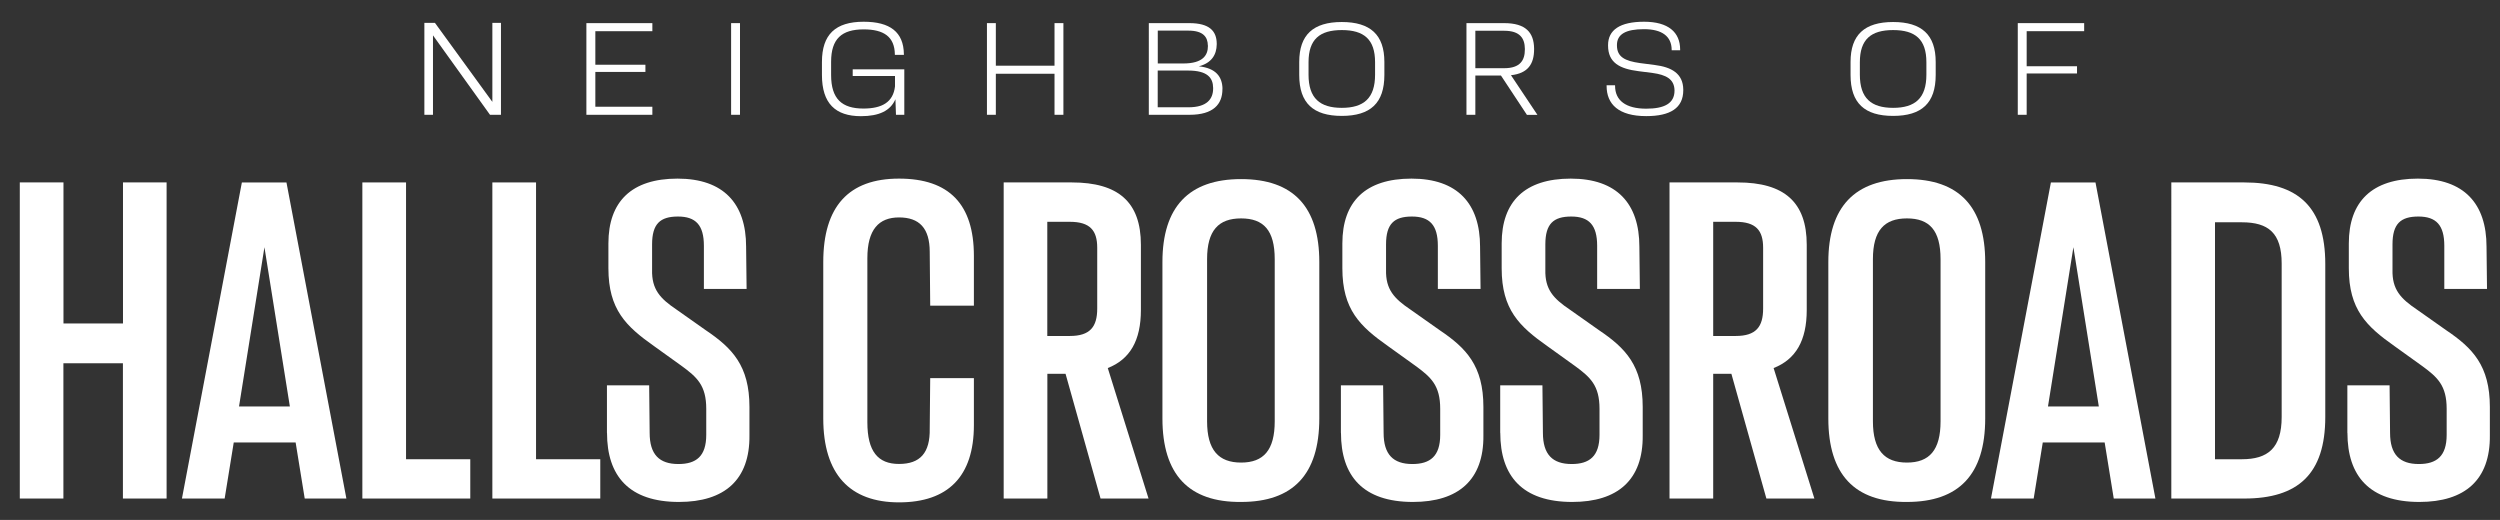 <?xml version="1.0" encoding="UTF-8"?>
<svg xmlns="http://www.w3.org/2000/svg" version="1.1" viewBox="0 0 360 74.87">
  <rect x="0" y="0" width="360" height="74.87" fill="#333333" stroke="none"/>
  <defs>
    <style>
      .cls-1 {
        fill: #fff;
      }
    </style>
  </defs>
  <!-- Generator: Adobe Illustrator 28.7.1, SVG Export Plug-In . SVG Version: 1.2.0 Build 142)  -->
  <g>
    <g id="Layer_1">
      <g>
        <path class="cls-1" d="M70.9,3.29h1.24v13.24h-1.58l-8.21-11.44v11.44h-1.24V3.29h1.52l8.27,11.38V3.29Z"/>
        <path class="cls-1" d="M93.94,4.49h-8.21v4.83h7.21v1.04h-7.21v5.01h8.21v1.16h-9.5V3.33h9.5v1.16Z"/>
        <path class="cls-1" d="M105.28,16.53V3.33h1.28v13.2h-1.28Z"/>
        <path class="cls-1" d="M122.79,9.98h7.43v6.55h-1.2l-.08-2.24c-.72,1.66-2.34,2.44-4.97,2.44-3.67,0-5.61-1.84-5.61-5.93v-1.88c0-3.95,1.94-5.79,6.01-5.79,3.79,0,5.75,1.48,5.79,4.67v.1h-1.3v-.08c-.04-2.52-1.58-3.59-4.49-3.59-3.17,0-4.69,1.36-4.69,4.67v1.9c0,3.45,1.56,4.83,4.65,4.83,2.69,0,4.29-.92,4.55-3.19v-1.5h-6.09v-.96Z"/>
        <path class="cls-1" d="M151.85,3.33h1.28v13.2h-1.28v-5.91h-8.45v5.91h-1.28V3.33h1.28v6.13h8.45V3.33Z"/>
        <path class="cls-1" d="M176.03,12.74v.1c0,2.16-1.3,3.69-4.73,3.69h-5.87V3.33h5.83c2.91,0,3.93,1.14,3.95,2.95v.1c-.02,1.52-.76,2.7-2.58,3.17,2.48.26,3.37,1.52,3.41,3.21ZM173.93,6.55c-.02-1.22-.66-2.14-2.8-2.14h-4.41v4.73h3.67c2.84,0,3.55-1.2,3.55-2.5v-.08ZM174.69,12.64c-.02-1.42-.8-2.48-3.59-2.48h-4.39v5.29h4.43c2.66,0,3.55-1.2,3.55-2.7v-.1Z"/>
        <path class="cls-1" d="M187.09,10.8v-1.88c0-3.91,2.02-5.75,6.13-5.75s6.13,1.84,6.13,5.75v1.88c0,4.05-2.02,5.89-6.13,5.89s-6.13-1.84-6.13-5.89ZM198.01,10.76v-1.8c0-3.29-1.6-4.63-4.79-4.63s-4.79,1.34-4.79,4.63v1.8c0,3.39,1.64,4.77,4.79,4.77s4.79-1.38,4.79-4.77Z"/>
        <path class="cls-1" d="M219.87,16.53l-3.73-5.65h-3.69v5.65h-1.28V3.33h5.43c3.14,0,4.27,1.38,4.31,3.63v.14c0,2.1-.88,3.47-3.33,3.73l3.81,5.71h-1.52ZM212.45,4.43v5.39h4.17c2.32,0,2.96-1.18,2.96-2.69v-.12c-.02-1.46-.68-2.58-2.96-2.58h-4.17Z"/>
        <path class="cls-1" d="M231.35,12.36v-.08h1.22v.08c0,2.12,1.56,3.29,4.49,3.29,2.58,0,4.07-.74,4.07-2.6v-.06c-.04-1.64-1.28-2.22-3.14-2.48l-2.04-.26c-2.71-.34-4.39-1.22-4.39-3.69v-.06c0-2.18,1.7-3.37,5.19-3.37s5.19,1.52,5.19,4.01v.1h-1.22v-.08c-.02-1.92-1.38-2.96-3.99-2.96s-3.89.72-3.89,2.28v.06c0,1.68,1.18,2.24,3.3,2.54l2.16.28c2.36.3,4.07,1.2,4.09,3.55v.08c0,2.58-1.88,3.73-5.33,3.73-3.97,0-5.71-1.7-5.71-4.35Z"/>
        <path class="cls-1" d="M266.48,10.8v-1.88c0-3.91,2.02-5.75,6.13-5.75s6.13,1.84,6.13,5.75v1.88c0,4.05-2.02,5.89-6.13,5.89s-6.13-1.84-6.13-5.89ZM277.4,10.76v-1.8c0-3.29-1.6-4.63-4.79-4.63s-4.79,1.34-4.79,4.63v1.8c0,3.39,1.64,4.77,4.79,4.77s4.79-1.38,4.79-4.77Z"/>
        <path class="cls-1" d="M300.12,4.49h-8.28v5.05h7.25v1.04h-7.25v5.95h-1.28V3.33h9.56v1.16Z"/>
        <path class="cls-1" d="M17.7,26.27h6.29v45.52h-6.29v-19.48h-8.57v19.48H2.85V26.27h6.29v20.31h8.57v-20.31Z"/>
        <path class="cls-1" d="M43.88,71.79l-1.31-8.08h-8.91l-1.31,8.08h-6.15l8.63-45.52h6.42l8.63,45.52h-6.01ZM34.42,58.53h7.32l-3.66-22.93-3.66,22.93Z"/>
        <path class="cls-1" d="M58.46,66.13h9.26v5.66h-15.54V26.27h6.29v39.86Z"/>
        <path class="cls-1" d="M77.18,66.13h9.26v5.66h-15.54V26.27h6.29v39.86Z"/>
        <path class="cls-1" d="M87.4,62.33v-6.84h6.08l.07,6.84c0,3.11,1.38,4.49,4.14,4.49,2.56,0,4.01-1.11,4.01-4.21v-3.73c0-3.38-1.31-4.56-3.59-6.22l-3.94-2.83c-4.01-2.83-6.56-5.25-6.56-11.19v-3.59c0-6.01,3.32-9.33,9.95-9.33s9.88,3.59,9.88,9.81l.07,6.08h-6.15v-6.22c0-2.97-1.17-4.21-3.73-4.21s-3.73,1.04-3.73,4.01v3.66c-.07,2.83,1.17,4.15,3.52,5.73l4.21,2.97c3.8,2.56,6.29,5.11,6.29,11.05v4.08c.07,6.42-3.59,9.6-10.15,9.6-7.18,0-10.36-3.73-10.36-9.95Z"/>
        <path class="cls-1" d="M118.55,60.26v-22.52c0-8.01,3.66-12.02,10.91-12.02s10.78,3.73,10.78,11.12v7.18h-6.29l-.07-7.74c0-3.45-1.52-4.97-4.42-4.97s-4.56,1.73-4.56,5.87v23.62c0,4.21,1.52,6.01,4.56,6.01s4.49-1.59,4.42-5.11l.07-7.25h6.29v6.77c0,7.39-3.73,11.12-10.78,11.12s-10.91-4.01-10.91-12.09Z"/>
        <path class="cls-1" d="M158.48,71.79l-5.04-17.96h-2.62v17.96h-6.29V26.27h9.81c6.7,0,9.95,2.83,9.95,8.98v9.39c0,4.42-1.59,7.11-4.77,8.36l5.87,18.79h-6.91ZM150.81,31.94v16.44h3.25c2.9,0,3.94-1.31,3.94-3.94v-8.77c0-2.49-1.04-3.73-3.94-3.73h-3.25Z"/>
        <path class="cls-1" d="M167.39,60.26v-22.52c0-7.94,3.8-11.95,11.33-11.95s11.26,4.01,11.26,11.95v22.52c0,8.08-3.8,12.02-11.26,12.02-7.53.07-11.33-3.94-11.33-12.02ZM183.56,60.67v-23.35c0-4.14-1.59-5.87-4.84-5.87s-4.9,1.73-4.9,5.87v23.35c0,4.14,1.66,5.94,4.9,5.94s4.84-1.8,4.84-5.94Z"/>
        <path class="cls-1" d="M193.09,62.33v-6.84h6.08l.07,6.84c0,3.11,1.38,4.49,4.14,4.49,2.55,0,4.01-1.11,4.01-4.21v-3.73c0-3.38-1.31-4.56-3.59-6.22l-3.94-2.83c-4.01-2.83-6.56-5.25-6.56-11.19v-3.59c0-6.01,3.32-9.33,9.95-9.33s9.88,3.59,9.88,9.81l.07,6.08h-6.15v-6.22c0-2.97-1.17-4.21-3.73-4.21s-3.73,1.04-3.73,4.01v3.66c-.07,2.83,1.17,4.15,3.52,5.73l4.21,2.97c3.8,2.56,6.29,5.11,6.29,11.05v4.08c.07,6.42-3.59,9.6-10.15,9.6-7.18,0-10.36-3.73-10.36-9.95Z"/>
        <path class="cls-1" d="M216.03,62.33v-6.84h6.08l.07,6.84c0,3.11,1.38,4.49,4.14,4.49,2.55,0,4.01-1.11,4.01-4.21v-3.73c0-3.38-1.31-4.56-3.59-6.22l-3.94-2.83c-4.01-2.83-6.56-5.25-6.56-11.19v-3.59c0-6.01,3.32-9.33,9.95-9.33s9.88,3.59,9.88,9.81l.07,6.08h-6.15v-6.22c0-2.97-1.17-4.21-3.73-4.21s-3.73,1.04-3.73,4.01v3.66c-.07,2.83,1.17,4.15,3.52,5.73l4.21,2.97c3.8,2.56,6.29,5.11,6.29,11.05v4.08c.07,6.42-3.59,9.6-10.15,9.6-7.18,0-10.36-3.73-10.36-9.95Z"/>
        <path class="cls-1" d="M254.36,71.79l-5.04-17.96h-2.62v17.96h-6.29V26.27h9.81c6.7,0,9.95,2.83,9.95,8.98v9.39c0,4.42-1.59,7.11-4.77,8.36l5.87,18.79h-6.91ZM246.7,31.94v16.44h3.25c2.9,0,3.94-1.31,3.94-3.94v-8.77c0-2.49-1.04-3.73-3.94-3.73h-3.25Z"/>
        <path class="cls-1" d="M263.28,60.26v-22.52c0-7.94,3.8-11.95,11.33-11.95s11.26,4.01,11.26,11.95v22.52c0,8.08-3.8,12.02-11.26,12.02-7.53.07-11.33-3.94-11.33-12.02ZM279.44,60.67v-23.35c0-4.14-1.59-5.87-4.84-5.87s-4.9,1.73-4.9,5.87v23.35c0,4.14,1.66,5.94,4.9,5.94s4.84-1.8,4.84-5.94Z"/>
        <path class="cls-1" d="M304.38,71.79l-1.31-8.08h-8.91l-1.31,8.08h-6.15l8.63-45.52h6.42l8.63,45.52h-6.01ZM294.91,58.53h7.32l-3.66-22.93-3.66,22.93Z"/>
        <path class="cls-1" d="M323.17,26.27c7.74,0,11.67,3.52,11.67,11.74v22.04c0,8.22-3.94,11.74-11.67,11.74h-10.5V26.27h10.5ZM328.56,37.95c0-4.42-1.94-5.94-5.73-5.94h-3.87v34.12h3.87c3.73,0,5.73-1.59,5.73-6.08v-22.1Z"/>
        <path class="cls-1" d="M338.02,62.33v-6.84h6.08l.07,6.84c0,3.11,1.38,4.49,4.14,4.49,2.55,0,4.01-1.11,4.01-4.21v-3.73c0-3.38-1.31-4.56-3.59-6.22l-3.94-2.83c-4.01-2.83-6.56-5.25-6.56-11.19v-3.59c0-6.01,3.32-9.33,9.95-9.33s9.88,3.59,9.88,9.81l.07,6.08h-6.15v-6.22c0-2.97-1.17-4.21-3.73-4.21s-3.73,1.04-3.73,4.01v3.66c-.07,2.83,1.17,4.15,3.52,5.73l4.21,2.97c3.8,2.56,6.29,5.11,6.29,11.05v4.08c.07,6.42-3.59,9.6-10.15,9.6-7.18,0-10.36-3.73-10.36-9.95Z"/>
      </g>
    </g>
  </g>
</svg>